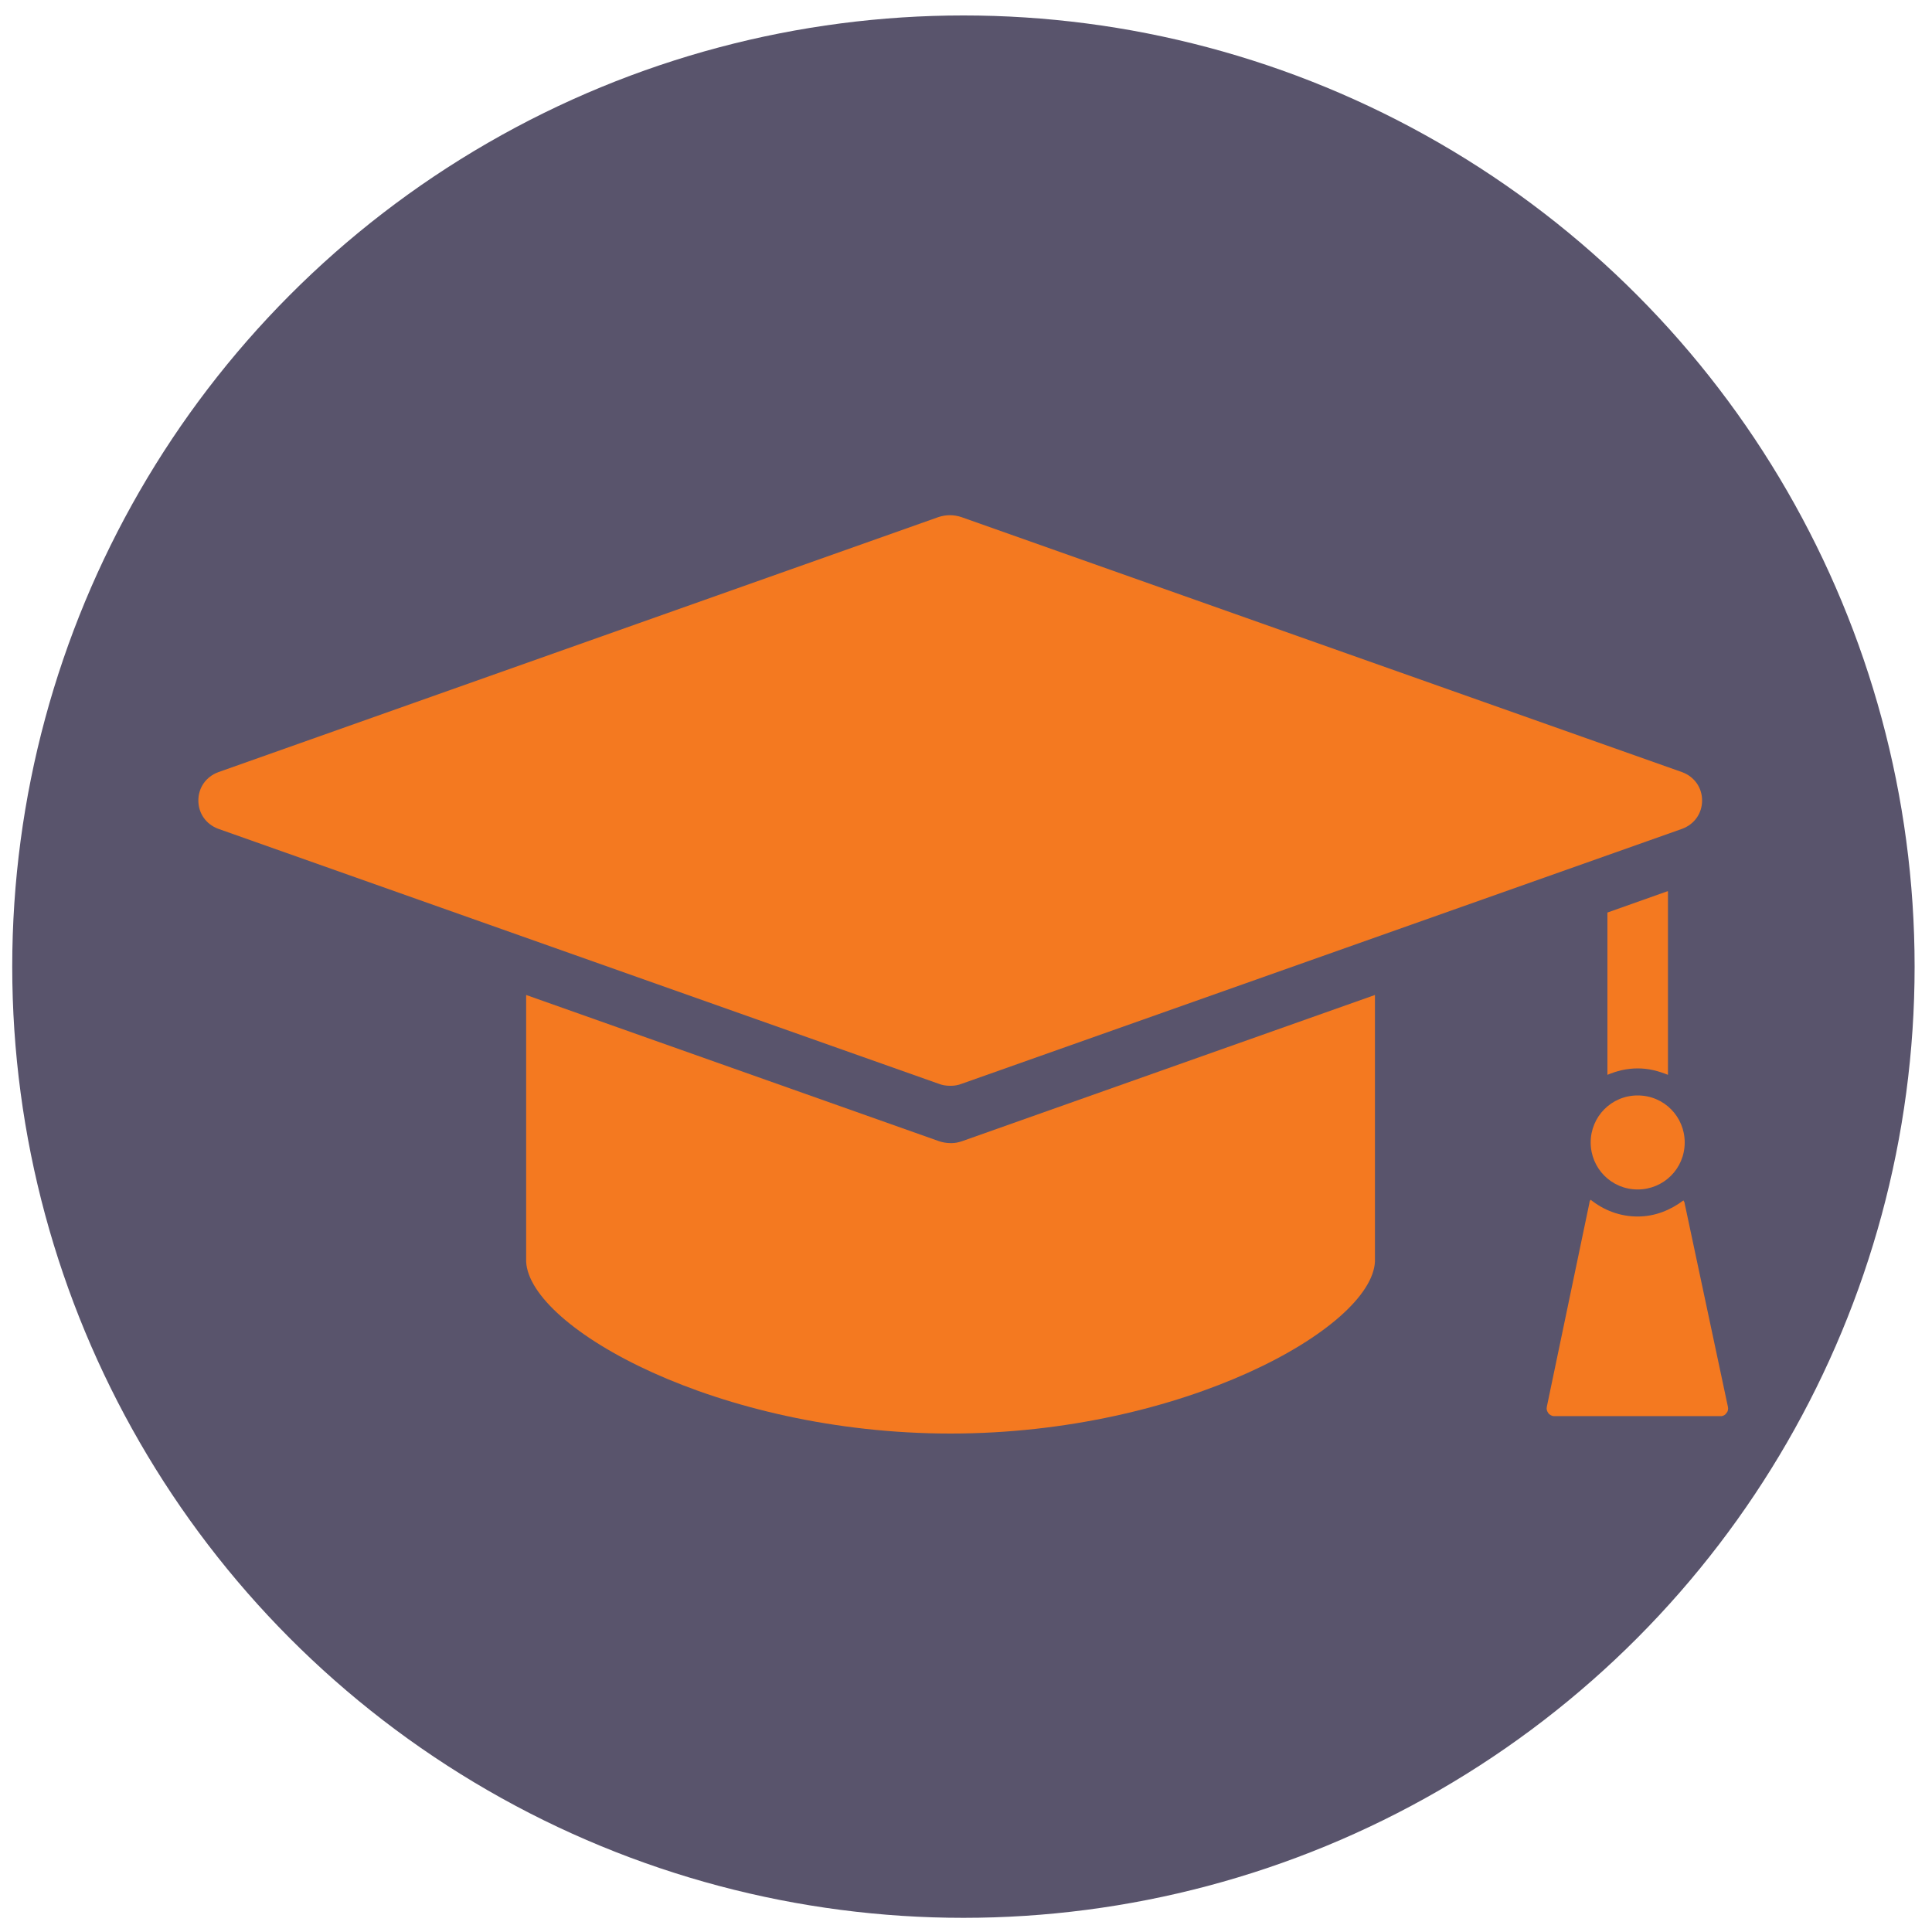 <?xml version="1.0" encoding="utf-8"?>
<!-- Generator: Adobe Illustrator 25.2.1, SVG Export Plug-In . SVG Version: 6.00 Build 0)  -->
<svg version="1.1" id="Warstwa_1" xmlns="http://www.w3.org/2000/svg" xmlns:xlink="http://www.w3.org/1999/xlink" x="0px" y="0px"
	 viewBox="0 0 300 300" style="enable-background:new 0 0 300 300;" xml:space="preserve">
<style type="text/css">
	.st0{fill-rule:evenodd;clip-rule:evenodd;fill:#59546C;}
	.st1{fill:#F47920;}
</style>
<circle class="st0" cx="149.6" cy="150.1" r="147.7"/>
<g>
	<path class="st1" d="M147.5,168.6c0.1,0,0.1,0,0.2,0c0.5,0,1.1-0.1,1.6-0.3l111.9-39.6c1.9-0.7,3.1-2.4,3.1-4.4
		c0-2-1.2-3.7-3.1-4.4L149.3,80.3c-0.6-0.2-1.2-0.3-1.8-0.3c-0.6,0-1.2,0.1-1.8,0.3L33.9,119.9c-1.9,0.7-3.1,2.4-3.1,4.4
		c0,2,1.2,3.7,3.1,4.4l111.9,39.6C146.3,168.5,146.9,168.6,147.5,168.6z"/>
	<path class="st1" d="M147.8,177.5c-0.1,0-0.1,0-0.2,0c-0.6,0-1.2-0.1-1.8-0.3l-64.1-22.7v41.4h0c0.5,10.3,29.8,26.7,65.9,26.7
		c36.1,0,65.4-16.4,65.9-26.7h0v-41.4l-64.1,22.7C148.8,177.4,148.3,177.5,147.8,177.5z"/>
	<path class="st1" d="M247,177.4c0,4,3.2,7.3,7.3,7.3c4,0,7.3-3.2,7.3-7.3c0-4-3.2-7.3-7.3-7.3C250.2,170.1,247,173.4,247,177.4z"/>
	<path class="st1" d="M258.9,138.4l-9.3,3.3v25.2c1.4-0.6,3-1,4.7-1c1.7,0,3.2,0.4,4.7,1V138.4z"/>
	<path class="st1" d="M268.3,218.4l-6.7-31.5c0-0.2-0.1-0.3-0.2-0.5c-2,1.5-4.4,2.5-7.1,2.5c-2.8,0-5.3-1-7.3-2.6
		c-0.1,0.1-0.2,0.3-0.2,0.5l-6.6,31.6c-0.1,0.4,0,0.7,0.2,1c0.2,0.3,0.6,0.5,0.9,0.5h25.9c0.4,0,0.7-0.2,0.9-0.5
		C268.3,219.2,268.4,218.8,268.3,218.4z"/>
</g>
</svg>
